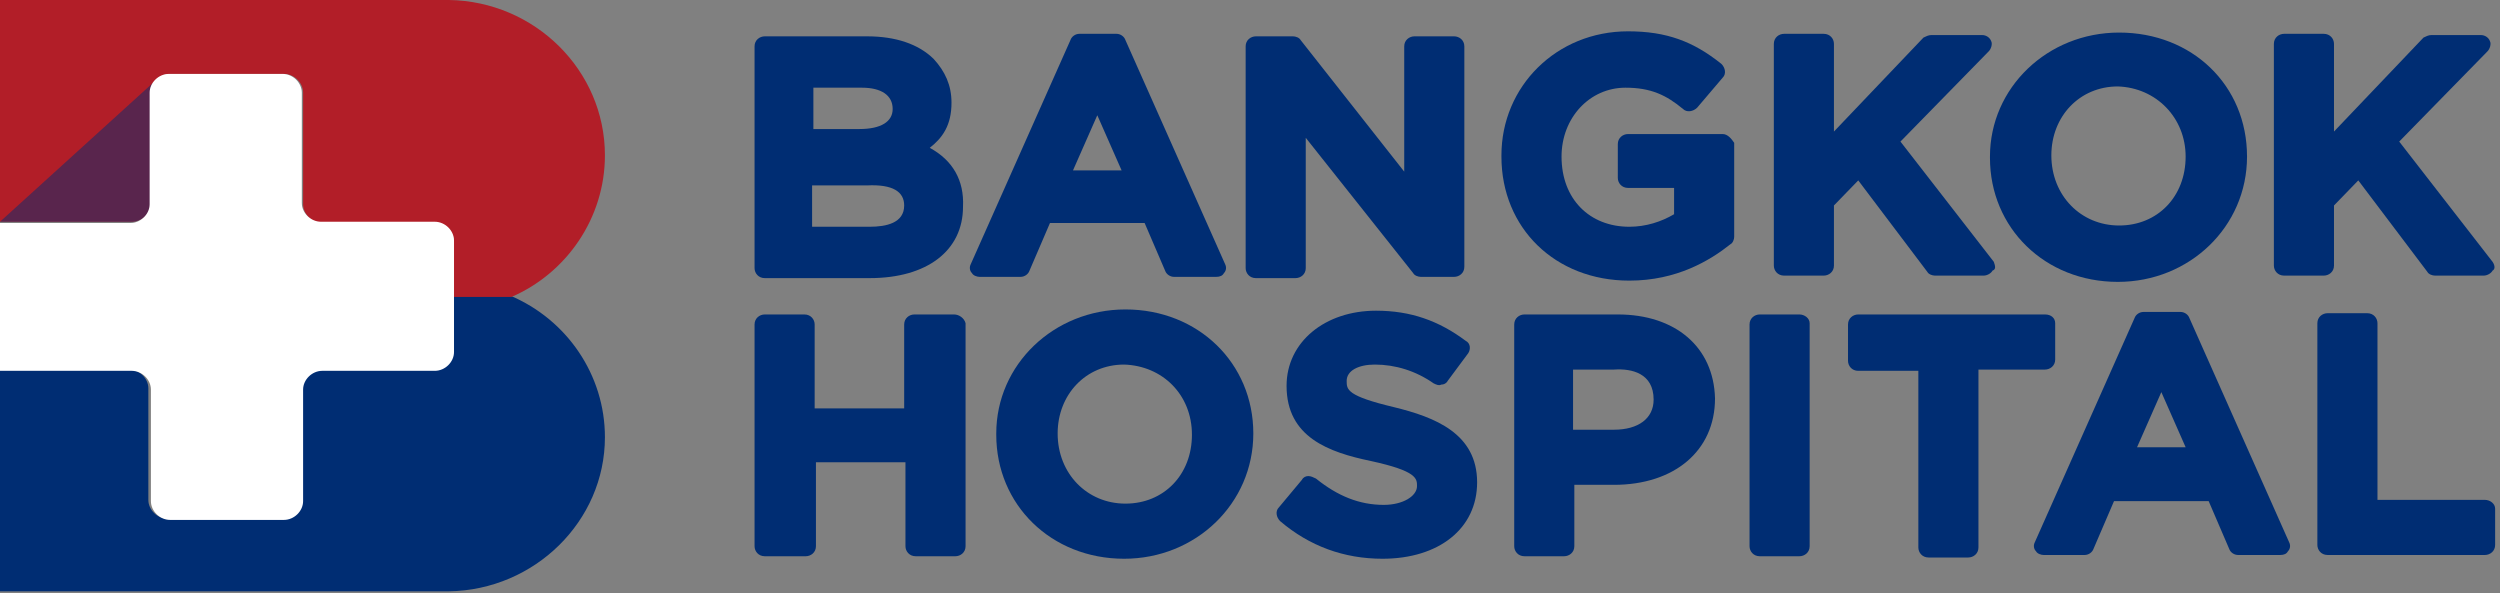 <svg width="375" height="89" viewBox="0 0 375 89" fill="none" xmlns="http://www.w3.org/2000/svg">
<rect x="0" y="0" width="375" height="89" fill="#808080" stroke="none"/>
<path d="M139.464 22.174C141.382 20.671 142.725 18.792 142.725 15.409C142.725 12.778 141.766 10.711 140.04 8.832C137.738 6.577 134.285 5.45 130.064 5.45H114.717C113.95 5.45 113.183 6.013 113.183 6.953V40.215C113.183 40.966 113.758 41.718 114.717 41.718H130.448C139.08 41.718 144.452 37.584 144.452 31.007C144.644 27.06 142.917 24.054 139.464 22.174ZM135.627 30.819C135.627 33.45 132.942 34.013 130.448 34.013H121.815V27.812H130.064C133.901 27.624 135.627 28.752 135.627 30.819ZM133.901 16.349C133.901 18.228 132.174 19.356 128.913 19.356H122.007V13.154H129.297C132.174 13.154 133.901 14.282 133.901 16.349Z" fill="#002D73"/>
<path d="M183.778 39.651L168.815 6.013C168.623 5.449 168.048 5.073 167.472 5.073H161.909C161.334 5.073 160.758 5.449 160.566 6.013L145.603 39.651C145.411 40.027 145.411 40.59 145.795 40.966C145.987 41.342 146.562 41.53 146.946 41.53H153.085C153.66 41.53 154.236 41.154 154.428 40.59L157.497 33.449H171.693L174.762 40.59C174.954 41.154 175.53 41.53 176.105 41.53H182.436C183.011 41.53 183.395 41.342 183.587 40.966C183.97 40.59 183.97 40.027 183.778 39.651ZM168.24 25.557H160.95L164.595 17.288L168.24 25.557Z" fill="#002D73"/>
<path d="M218.116 5.45H212.169C211.402 5.45 210.634 6.013 210.634 6.953V25.745L195.096 6.013C194.904 5.637 194.328 5.45 193.945 5.45H188.381C187.614 5.45 186.847 6.013 186.847 6.953V40.215C186.847 40.966 187.422 41.718 188.381 41.718H194.328C195.096 41.718 195.863 41.154 195.863 40.215V20.671L211.977 40.966C212.169 41.342 212.745 41.53 213.128 41.53H218.116C218.883 41.53 219.651 40.966 219.651 40.027V6.953C219.651 6.013 218.883 5.45 218.116 5.45Z" fill="#002D73"/>
<path d="M258.402 20.107H244.207C243.439 20.107 242.672 20.671 242.672 21.611V26.684C242.672 27.436 243.247 28.188 244.207 28.188H251.113V32.134C249.194 33.262 246.892 34.013 244.398 34.013C238.451 34.013 234.231 29.879 234.231 23.49C234.231 17.664 238.451 13.154 243.823 13.154C247.66 13.154 249.962 14.282 252.455 16.349C253.031 16.913 253.99 16.725 254.566 16.161L258.402 11.651C258.978 11.087 258.786 10.148 258.21 9.584C253.99 6.201 249.962 4.698 244.207 4.698C233.464 4.698 225.215 12.966 225.215 23.302V23.49C225.215 34.201 233.272 42.094 244.398 42.094C251.496 42.094 256.484 39.087 259.553 36.644C259.937 36.456 260.129 35.892 260.129 35.517V21.423C259.745 20.859 259.17 20.107 258.402 20.107Z" fill="#002D73"/>
<path d="M299.072 39.275L285.068 21.235L298.304 7.704C298.688 7.329 298.88 6.577 298.688 6.201C298.496 5.637 297.921 5.261 297.345 5.261H289.672C289.288 5.261 288.905 5.449 288.521 5.637L275.092 19.731V6.577C275.092 5.825 274.517 5.073 273.558 5.073H267.611C266.844 5.073 266.076 5.637 266.076 6.577V39.839C266.076 40.59 266.652 41.342 267.611 41.342H273.558C274.325 41.342 275.092 40.778 275.092 39.839V30.819L278.737 27.06L289.096 40.778C289.288 41.154 289.864 41.342 290.247 41.342H297.537C298.113 41.342 298.688 40.966 298.88 40.59C299.455 40.402 299.264 39.839 299.072 39.275Z" fill="#002D73"/>
<path d="M317.87 4.885C307.127 4.885 298.495 13.154 298.495 23.489V23.677C298.495 34.201 306.744 42.282 317.678 42.282C328.421 42.282 337.054 34.013 337.054 23.489C337.054 12.778 328.805 4.885 317.87 4.885ZM327.845 23.489C327.845 29.503 323.625 33.825 317.87 33.825C312.115 33.825 307.703 29.315 307.703 23.302C307.703 17.476 311.923 12.966 317.678 12.966C323.433 13.154 327.845 17.664 327.845 23.489Z" fill="#002D73"/>
<path d="M373.886 39.275L359.882 21.235L373.119 7.704C373.503 7.329 373.694 6.577 373.503 6.201C373.311 5.637 372.735 5.261 372.16 5.261H364.678C364.294 5.261 363.911 5.449 363.527 5.637L350.099 19.731V6.577C350.099 5.825 349.523 5.073 348.564 5.073H342.617C341.85 5.073 341.082 5.637 341.082 6.577V39.839C341.082 40.59 341.658 41.342 342.617 41.342H348.564C349.331 41.342 350.099 40.778 350.099 39.839V30.819L353.744 27.06L364.103 40.778C364.294 41.154 364.87 41.342 365.254 41.342H372.543C373.119 41.342 373.694 40.966 373.886 40.59C374.27 40.402 374.27 39.839 373.886 39.275Z" fill="#002D73"/>
<path d="M143.109 47.168H137.162C136.395 47.168 135.627 47.732 135.627 48.672V61.262H122.199V48.672C122.199 47.92 121.623 47.168 120.664 47.168H114.717C113.95 47.168 113.183 47.732 113.183 48.672V81.933C113.183 82.685 113.758 83.437 114.717 83.437H120.856C121.623 83.437 122.391 82.873 122.391 81.933V69.343H135.819V81.933C135.819 82.685 136.395 83.437 137.354 83.437H143.301C144.068 83.437 144.835 82.873 144.835 81.933V48.484C144.644 47.732 143.876 47.168 143.109 47.168Z" fill="#002D73"/>
<path d="M168.814 46.416C158.071 46.416 149.439 54.685 149.439 65.02V65.209C149.439 75.732 157.688 83.812 168.622 83.812C179.365 83.812 187.998 75.544 187.998 65.02C187.998 54.497 179.749 46.416 168.814 46.416ZM178.79 65.209C178.79 71.222 174.569 75.544 168.814 75.544C163.059 75.544 158.647 71.034 158.647 65.02C158.647 59.195 162.867 54.685 168.622 54.685C174.377 54.873 178.79 59.195 178.79 65.209Z" fill="#002D73"/>
<path d="M209.099 61.074C202.001 59.383 202.001 58.443 202.001 57.128C202.001 55.624 203.728 54.685 206.222 54.685C209.291 54.685 212.36 55.624 215.046 57.504C215.43 57.691 215.813 57.879 216.197 57.691C216.581 57.691 216.964 57.504 217.156 57.128L220.226 52.993C220.609 52.43 220.609 51.49 219.842 51.114C215.813 48.108 211.593 46.604 206.414 46.604C198.74 46.604 192.985 51.302 192.985 57.879C192.985 65.584 199.316 67.839 205.646 69.155C212.552 70.658 212.552 71.785 212.552 72.913C212.552 74.416 210.442 75.732 207.565 75.732C203.92 75.732 200.658 74.416 197.397 71.785C197.014 71.598 196.63 71.41 196.246 71.41C195.863 71.41 195.479 71.598 195.287 71.973L191.834 76.108C191.259 76.671 191.45 77.611 192.026 78.175C196.438 81.933 201.618 83.812 207.373 83.812C215.813 83.812 221.568 79.302 221.568 72.349C221.568 65.02 215.238 62.577 209.099 61.074Z" fill="#002D73"/>
<path d="M242.672 47.168H228.668C227.901 47.168 227.133 47.732 227.133 48.672V81.933C227.133 82.685 227.709 83.437 228.668 83.437H234.615C235.382 83.437 236.15 82.873 236.15 81.933V72.725H242.097C251.113 72.725 257.252 67.652 257.252 59.759C257.06 52.054 251.305 47.168 242.672 47.168ZM248.043 59.947C248.043 62.766 245.741 64.457 242.097 64.457H235.958V55.437H242.097C244.782 55.249 248.043 56.001 248.043 59.947Z" fill="#002D73"/>
<path d="M269.912 47.168H263.965C263.198 47.168 262.431 47.732 262.431 48.672V81.933C262.431 82.685 263.006 83.437 263.965 83.437H269.912C270.68 83.437 271.447 82.873 271.447 81.933V48.484C271.447 47.732 270.68 47.168 269.912 47.168Z" fill="#002D73"/>
<path d="M306.743 47.168H278.735C277.968 47.168 277.201 47.732 277.201 48.672V54.121C277.201 54.873 277.776 55.625 278.735 55.625H287.752V82.121C287.752 82.873 288.327 83.625 289.286 83.625H295.233C296.001 83.625 296.768 83.061 296.768 82.121V55.437H306.743C307.511 55.437 308.278 54.873 308.278 53.933V48.484C308.278 47.732 307.702 47.168 306.743 47.168Z" fill="#002D73"/>
<path d="M343.384 81.369L328.421 47.732C328.23 47.168 327.654 46.792 327.079 46.792H321.515C320.94 46.792 320.364 47.168 320.172 47.732L305.209 81.369C305.018 81.745 305.018 82.309 305.401 82.685C305.593 83.061 306.169 83.249 306.552 83.249H312.691C313.266 83.249 313.842 82.873 314.034 82.309L317.103 75.168H331.299L334.368 82.309C334.56 82.873 335.136 83.249 335.711 83.249H342.042C342.617 83.249 343.001 83.061 343.193 82.685C343.576 82.309 343.576 81.745 343.384 81.369ZM327.846 67.088H320.556L324.201 58.819L327.846 67.088Z" fill="#002D73"/>
<path d="M372.735 74.98H356.621V48.484C356.621 47.732 356.045 46.98 355.086 46.98H349.139C348.372 46.98 347.605 47.544 347.605 48.484V81.745C347.605 82.497 348.18 83.249 349.139 83.249H372.735C373.502 83.249 374.27 82.685 374.27 81.745V76.296C374.27 75.544 373.502 74.98 372.735 74.98Z" fill="#002D73"/>
<path d="M76.542 44.349H67.91V52.617C67.91 54.121 66.567 55.436 65.032 55.436H47.959C46.424 55.436 45.081 56.752 45.081 58.255V74.98C45.081 76.483 43.738 77.799 42.204 77.799H25.13C23.596 77.799 22.253 76.483 22.253 74.98V58.255C22.253 56.752 20.91 55.436 19.375 55.436H0V88.698H66.95H67.334C80.187 88.51 90.738 78.175 90.738 65.584C90.738 56.188 84.983 47.919 76.542 44.349Z" fill="#002D73"/>
<path d="M67.334 0H0V33.262H19.759C21.294 33.262 22.637 31.946 22.637 30.443V13.906C22.637 12.403 23.979 11.087 25.514 11.087H42.587C44.122 11.087 45.465 12.403 45.465 13.906V30.631C45.465 32.134 46.808 33.45 48.342 33.45H65.224C66.758 33.45 68.101 34.765 68.101 36.269V44.537H76.734C84.983 40.967 90.738 32.698 90.738 23.302C90.738 10.524 80.187 0.188 67.334 0Z" fill="#B21E28"/>
<path opacity="0.5" d="M19.759 33.262C21.294 33.262 22.637 31.946 22.637 30.443V13.906C22.637 13.154 23.02 12.403 23.596 11.839L0 33.262H19.759Z" fill="#002D73"/>
<path d="M65.224 33.262H48.151C46.616 33.262 45.273 31.946 45.273 30.443V13.906C45.273 12.403 43.93 11.087 42.395 11.087H25.322C23.788 11.087 22.445 12.403 22.445 13.906V30.631C22.445 32.134 21.102 33.45 19.567 33.45H0V55.624H19.759C21.294 55.624 22.637 56.94 22.637 58.443V75.168C22.637 76.671 23.979 77.987 25.514 77.987H42.587C44.122 77.987 45.465 76.671 45.465 75.168V58.443C45.465 56.94 46.808 55.624 48.342 55.624H65.224C66.758 55.624 68.101 54.309 68.101 52.806V36.081C68.101 34.577 66.758 33.262 65.224 33.262Z" fill="white"/>
</svg>
